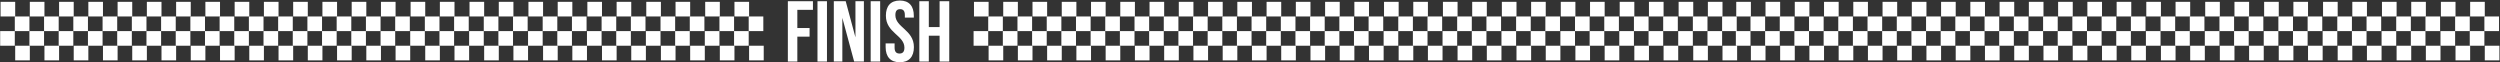 <?xml version="1.0" encoding="UTF-8"?> <svg xmlns="http://www.w3.org/2000/svg" width="2722" height="68" viewBox="0 0 2722 68" fill="none"><rect x="0" y="0" width="2722" height="68" fill="#333333" stroke="none"/><path d="M868.14 10.714V30.516H881.466V39.9H868.14V67.022H857.816V1.329H885.126V10.714H868.14Z" fill="white"></path><path d="M890.077 67.022V1.329H900.4V67.022H890.077Z" fill="white"></path><path d="M930.002 67.022L917.145 19.442V67.022H907.854V1.329H920.805L931.41 40.651V1.329H940.607V67.022H930.002Z" fill="white"></path><path d="M947.998 67.022V1.329H958.321V67.022H947.998Z" fill="white"></path><path d="M964.556 17.095C964.556 6.584 969.717 0.578 979.759 0.578C989.801 0.578 994.962 6.584 994.962 17.095V19.16H985.202V16.438C985.202 11.746 983.325 9.963 980.041 9.963C976.756 9.963 974.879 11.746 974.879 16.438C974.879 29.953 995.056 32.486 995.056 51.256C995.056 61.767 989.801 67.773 979.665 67.773C969.53 67.773 964.274 61.767 964.274 51.256V47.221H974.034V51.913C974.034 56.605 976.099 58.294 979.384 58.294C982.668 58.294 984.733 56.605 984.733 51.913C984.733 38.399 964.556 35.865 964.556 17.095Z" fill="white"></path><path d="M1011.29 38.868V67.022H1000.97V1.329H1011.29V29.483H1023.03V1.329H1033.54V67.022H1023.03V38.868H1011.29Z" fill="white"></path><rect x="1060.47" y="2.002" width="15.93" height="15.93" fill="white"></rect><rect x="1075.97" y="17.932" width="15.93" height="15.93" fill="white"></rect><rect x="1060.04" y="33.861" width="15.93" height="15.93" fill="white"></rect><rect x="1076.4" y="49.791" width="15.93" height="15.93" fill="white"></rect><rect x="1092.32" y="2.002" width="15.93" height="15.93" fill="white"></rect><rect x="1107.82" y="17.932" width="15.93" height="15.93" fill="white"></rect><rect x="1091.89" y="33.861" width="15.93" height="15.93" fill="white"></rect><rect x="1108.26" y="49.791" width="15.93" height="15.93" fill="white"></rect><rect x="1124.19" y="2.002" width="15.93" height="15.93" fill="white"></rect><rect x="1139.69" y="17.932" width="15.93" height="15.93" fill="white"></rect><rect x="1123.75" y="33.861" width="15.93" height="15.93" fill="white"></rect><rect x="1140.12" y="49.791" width="15.93" height="15.93" fill="white"></rect><rect x="1156.04" y="2.002" width="15.93" height="15.93" fill="white"></rect><rect x="1171.54" y="17.932" width="15.93" height="15.93" fill="white"></rect><rect x="1155.61" y="33.861" width="15.93" height="15.93" fill="white"></rect><rect x="1171.98" y="49.791" width="15.93" height="15.93" fill="white"></rect><rect x="1187.9" y="2.002" width="15.93" height="15.93" fill="white"></rect><rect x="1203.4" y="17.932" width="15.93" height="15.93" fill="white"></rect><rect x="1187.47" y="33.861" width="15.93" height="15.93" fill="white"></rect><rect x="1203.83" y="49.791" width="15.93" height="15.93" fill="white"></rect><rect x="1219.76" y="2.002" width="15.93" height="15.93" fill="white"></rect><rect x="1235.26" y="17.932" width="15.93" height="15.93" fill="white"></rect><rect x="1219.33" y="33.861" width="15.93" height="15.93" fill="white"></rect><rect x="1235.69" y="49.791" width="15.93" height="15.93" fill="white"></rect><rect x="1251.62" y="2.002" width="15.93" height="15.93" fill="white"></rect><rect x="1267.12" y="17.932" width="15.93" height="15.93" fill="white"></rect><rect x="1251.19" y="33.861" width="15.93" height="15.93" fill="white"></rect><rect x="1267.55" y="49.791" width="15.93" height="15.93" fill="white"></rect><rect x="1283.48" y="2.002" width="15.93" height="15.93" fill="white"></rect><rect x="1298.98" y="17.932" width="15.93" height="15.93" fill="white"></rect><rect x="1283.05" y="33.861" width="15.93" height="15.93" fill="white"></rect><rect x="1299.41" y="49.791" width="15.93" height="15.93" fill="white"></rect><rect x="1315.34" y="2.002" width="15.93" height="15.93" fill="white"></rect><rect x="1330.84" y="17.932" width="15.93" height="15.93" fill="white"></rect><rect x="1314.91" y="33.861" width="15.93" height="15.93" fill="white"></rect><rect x="1331.27" y="49.791" width="15.93" height="15.93" fill="white"></rect><rect x="1347.2" y="2.002" width="15.93" height="15.93" fill="white"></rect><rect x="1362.7" y="17.932" width="15.93" height="15.93" fill="white"></rect><rect x="1346.77" y="33.861" width="15.93" height="15.93" fill="white"></rect><rect x="1363.13" y="49.791" width="15.93" height="15.93" fill="white"></rect><rect x="1379.06" y="2.002" width="15.93" height="15.93" fill="white"></rect><rect x="1394.56" y="17.932" width="15.93" height="15.93" fill="white"></rect><rect x="1378.62" y="33.861" width="15.93" height="15.93" fill="white"></rect><rect x="1394.99" y="49.791" width="15.93" height="15.93" fill="white"></rect><rect x="1410.91" y="2.002" width="15.93" height="15.93" fill="white"></rect><rect x="1426.41" y="17.932" width="15.93" height="15.93" fill="white"></rect><rect x="1410.48" y="33.861" width="15.93" height="15.93" fill="white"></rect><rect x="1426.85" y="49.791" width="15.93" height="15.93" fill="white"></rect><rect x="1442.78" y="2" width="15.93" height="15.93" fill="white"></rect><rect x="1458.28" y="17.93" width="15.93" height="15.93" fill="white"></rect><rect x="1442.35" y="33.859" width="15.93" height="15.93" fill="white"></rect><rect x="1458.71" y="49.789" width="15.93" height="15.93" fill="white"></rect><rect x="1474.63" y="2" width="15.93" height="15.93" fill="white"></rect><rect x="1490.13" y="17.93" width="15.93" height="15.93" fill="white"></rect><rect x="1474.2" y="33.859" width="15.93" height="15.93" fill="white"></rect><rect x="1490.57" y="49.789" width="15.93" height="15.93" fill="white"></rect><rect x="1506.93" y="2" width="15.93" height="15.93" fill="white"></rect><rect x="1522.43" y="17.93" width="15.93" height="15.93" fill="white"></rect><rect x="1506.49" y="33.859" width="15.93" height="15.93" fill="white"></rect><rect x="1522.86" y="49.789" width="15.93" height="15.93" fill="white"></rect><rect x="1538.78" y="2" width="15.93" height="15.93" fill="white"></rect><rect x="1554.28" y="17.93" width="15.93" height="15.93" fill="white"></rect><rect x="1538.35" y="33.859" width="15.93" height="15.93" fill="white"></rect><rect x="1554.71" y="49.789" width="15.93" height="15.93" fill="white"></rect><rect x="1571.07" y="2" width="15.93" height="15.93" fill="white"></rect><rect x="1586.57" y="17.93" width="15.93" height="15.93" fill="white"></rect><rect x="1570.64" y="33.859" width="15.93" height="15.93" fill="white"></rect><rect x="1587" y="49.789" width="15.93" height="15.93" fill="white"></rect><rect x="1602.93" y="2" width="15.93" height="15.93" fill="white"></rect><rect x="1618.43" y="17.93" width="15.93" height="15.93" fill="white"></rect><rect x="1602.5" y="33.859" width="15.93" height="15.93" fill="white"></rect><rect x="1618.86" y="49.789" width="15.93" height="15.93" fill="white"></rect><rect x="1635.23" y="2" width="15.93" height="15.93" fill="white"></rect><rect x="1650.73" y="17.93" width="15.93" height="15.93" fill="white"></rect><rect x="1634.79" y="33.859" width="15.93" height="15.93" fill="white"></rect><rect x="1651.16" y="49.789" width="15.93" height="15.93" fill="white"></rect><rect x="1667.08" y="2" width="15.93" height="15.93" fill="white"></rect><rect x="1682.58" y="17.93" width="15.93" height="15.93" fill="white"></rect><rect x="1666.65" y="33.859" width="15.93" height="15.93" fill="white"></rect><rect x="1683.02" y="49.789" width="15.93" height="15.93" fill="white"></rect><rect x="1699.37" y="2" width="15.93" height="15.93" fill="white"></rect><rect x="1714.87" y="17.93" width="15.93" height="15.93" fill="white"></rect><rect x="1698.94" y="33.859" width="15.93" height="15.93" fill="white"></rect><rect x="1715.3" y="49.789" width="15.93" height="15.93" fill="white"></rect><rect x="1731.23" y="2" width="15.93" height="15.93" fill="white"></rect><rect x="1746.73" y="17.93" width="15.93" height="15.93" fill="white"></rect><rect x="1730.8" y="33.859" width="15.93" height="15.93" fill="white"></rect><rect x="1747.16" y="49.789" width="15.93" height="15.93" fill="white"></rect><rect x="1763.53" y="2" width="15.93" height="15.93" fill="white"></rect><rect x="1779.03" y="17.93" width="15.93" height="15.93" fill="white"></rect><rect x="1763.09" y="33.859" width="15.93" height="15.93" fill="white"></rect><rect x="1779.46" y="49.789" width="15.93" height="15.93" fill="white"></rect><rect x="1795.38" y="2" width="15.93" height="15.93" fill="white"></rect><rect x="1810.88" y="17.93" width="15.93" height="15.93" fill="white"></rect><rect x="1794.95" y="33.859" width="15.93" height="15.93" fill="white"></rect><rect x="1811.31" y="49.789" width="15.93" height="15.93" fill="white"></rect><rect x="1827.68" y="2" width="15.93" height="15.93" fill="white"></rect><rect x="1843.18" y="17.93" width="15.93" height="15.93" fill="white"></rect><rect x="1827.24" y="33.859" width="15.93" height="15.93" fill="white"></rect><rect x="1843.61" y="49.789" width="15.93" height="15.93" fill="white"></rect><rect x="1859.53" y="2" width="15.93" height="15.93" fill="white"></rect><rect x="1875.03" y="17.93" width="15.93" height="15.93" fill="white"></rect><rect x="1859.1" y="33.859" width="15.93" height="15.93" fill="white"></rect><rect x="1875.46" y="49.789" width="15.93" height="15.93" fill="white"></rect><rect x="1890.43" y="2.002" width="15.93" height="15.93" fill="white"></rect><rect x="1905.93" y="17.932" width="15.93" height="15.93" fill="white"></rect><rect x="1890" y="33.861" width="15.93" height="15.93" fill="white"></rect><rect x="1906.36" y="49.791" width="15.93" height="15.93" fill="white"></rect><rect x="1922.29" y="2.002" width="15.93" height="15.93" fill="white"></rect><rect x="1937.79" y="17.932" width="15.93" height="15.93" fill="white"></rect><rect x="1921.86" y="33.861" width="15.93" height="15.93" fill="white"></rect><rect x="1938.22" y="49.791" width="15.93" height="15.93" fill="white"></rect><rect x="1954.15" y="2.002" width="15.93" height="15.93" fill="white"></rect><rect x="1969.65" y="17.932" width="15.93" height="15.93" fill="white"></rect><rect x="1953.72" y="33.861" width="15.93" height="15.93" fill="white"></rect><rect x="1970.08" y="49.791" width="15.93" height="15.93" fill="white"></rect><rect x="1986.01" y="2.002" width="15.93" height="15.93" fill="white"></rect><rect x="2001.51" y="17.932" width="15.93" height="15.93" fill="white"></rect><rect x="1985.58" y="33.861" width="15.93" height="15.93" fill="white"></rect><rect x="2001.94" y="49.791" width="15.93" height="15.93" fill="white"></rect><rect x="2017.87" y="2.002" width="15.93" height="15.93" fill="white"></rect><rect x="2033.37" y="17.932" width="15.93" height="15.93" fill="white"></rect><rect x="2017.43" y="33.861" width="15.93" height="15.93" fill="white"></rect><rect x="2033.8" y="49.791" width="15.93" height="15.93" fill="white"></rect><rect x="2049.72" y="2.002" width="15.93" height="15.93" fill="white"></rect><rect x="2065.22" y="17.932" width="15.93" height="15.93" fill="white"></rect><rect x="2049.29" y="33.861" width="15.93" height="15.93" fill="white"></rect><rect x="2065.66" y="49.791" width="15.93" height="15.93" fill="white"></rect><rect x="2081.59" y="2.002" width="15.93" height="15.93" fill="white"></rect><rect x="2097.09" y="17.932" width="15.93" height="15.93" fill="white"></rect><rect x="2081.15" y="33.861" width="15.93" height="15.93" fill="white"></rect><rect x="2097.52" y="49.791" width="15.93" height="15.93" fill="white"></rect><rect x="2113.45" y="2.002" width="15.93" height="15.93" fill="white"></rect><rect x="2128.95" y="17.932" width="15.93" height="15.93" fill="white"></rect><rect x="2113.01" y="33.861" width="15.93" height="15.93" fill="white"></rect><rect x="2129.38" y="49.791" width="15.93" height="15.93" fill="white"></rect><rect x="2145.3" y="2.002" width="15.93" height="15.93" fill="white"></rect><rect x="2160.8" y="17.932" width="15.93" height="15.93" fill="white"></rect><rect x="2144.87" y="33.861" width="15.93" height="15.93" fill="white"></rect><rect x="2161.23" y="49.791" width="15.93" height="15.93" fill="white"></rect><rect x="2177.16" y="2.002" width="15.93" height="15.93" fill="white"></rect><rect x="2192.66" y="17.932" width="15.93" height="15.93" fill="white"></rect><rect x="2176.73" y="33.861" width="15.93" height="15.93" fill="white"></rect><rect x="2193.09" y="49.791" width="15.93" height="15.93" fill="white"></rect><rect x="2209.02" y="2.002" width="15.93" height="15.93" fill="white"></rect><rect x="2224.52" y="17.932" width="15.93" height="15.93" fill="white"></rect><rect x="2208.59" y="33.861" width="15.93" height="15.93" fill="white"></rect><rect x="2224.95" y="49.791" width="15.93" height="15.93" fill="white"></rect><rect x="2240.88" y="2.002" width="15.93" height="15.93" fill="white"></rect><rect x="2256.38" y="17.932" width="15.93" height="15.93" fill="white"></rect><rect x="2240.45" y="33.861" width="15.93" height="15.93" fill="white"></rect><rect x="2256.81" y="49.791" width="15.93" height="15.93" fill="white"></rect><rect x="2272.74" y="2" width="15.93" height="15.93" fill="white"></rect><rect x="2288.24" y="17.93" width="15.93" height="15.93" fill="white"></rect><rect x="2272.31" y="33.859" width="15.93" height="15.93" fill="white"></rect><rect x="2288.67" y="49.789" width="15.93" height="15.93" fill="white"></rect><rect x="2304.6" y="2" width="15.93" height="15.93" fill="white"></rect><rect x="2320.1" y="17.93" width="15.93" height="15.93" fill="white"></rect><rect x="2304.17" y="33.859" width="15.93" height="15.93" fill="white"></rect><rect x="2320.53" y="49.789" width="15.93" height="15.93" fill="white"></rect><rect x="2336.89" y="2" width="15.93" height="15.93" fill="white"></rect><rect x="2352.39" y="17.93" width="15.93" height="15.93" fill="white"></rect><rect x="2336.46" y="33.859" width="15.93" height="15.93" fill="white"></rect><rect x="2352.82" y="49.789" width="15.93" height="15.93" fill="white"></rect><rect x="2368.75" y="2" width="15.93" height="15.93" fill="white"></rect><rect x="2384.25" y="17.93" width="15.93" height="15.93" fill="white"></rect><rect x="2368.32" y="33.859" width="15.93" height="15.93" fill="white"></rect><rect x="2384.68" y="49.789" width="15.93" height="15.93" fill="white"></rect><rect x="2401.04" y="2" width="15.93" height="15.93" fill="white"></rect><rect x="2416.54" y="17.93" width="15.93" height="15.93" fill="white"></rect><rect x="2400.6" y="33.859" width="15.93" height="15.93" fill="white"></rect><rect x="2416.96" y="49.789" width="15.93" height="15.93" fill="white"></rect><rect x="2432.89" y="2" width="15.93" height="15.93" fill="white"></rect><rect x="2448.39" y="17.93" width="15.93" height="15.93" fill="white"></rect><rect x="2432.46" y="33.859" width="15.93" height="15.93" fill="white"></rect><rect x="2448.82" y="49.789" width="15.93" height="15.93" fill="white"></rect><rect x="2465.19" y="2" width="15.93" height="15.93" fill="white"></rect><rect x="2480.69" y="17.93" width="15.93" height="15.93" fill="white"></rect><rect x="2464.76" y="33.859" width="15.93" height="15.93" fill="white"></rect><rect x="2481.12" y="49.789" width="15.93" height="15.93" fill="white"></rect><rect x="2497.05" y="2" width="15.93" height="15.93" fill="white"></rect><rect x="2512.55" y="17.93" width="15.93" height="15.93" fill="white"></rect><rect x="2496.62" y="33.859" width="15.93" height="15.93" fill="white"></rect><rect x="2512.98" y="49.789" width="15.93" height="15.93" fill="white"></rect><rect x="2529.34" y="2" width="15.93" height="15.93" fill="white"></rect><rect x="2544.84" y="17.93" width="15.93" height="15.93" fill="white"></rect><rect x="2528.9" y="33.859" width="15.93" height="15.93" fill="white"></rect><rect x="2545.27" y="49.789" width="15.93" height="15.93" fill="white"></rect><rect x="2561.2" y="2" width="15.93" height="15.93" fill="white"></rect><rect x="2576.7" y="17.93" width="15.93" height="15.93" fill="white"></rect><rect x="2560.76" y="33.859" width="15.93" height="15.93" fill="white"></rect><rect x="2577.12" y="49.789" width="15.93" height="15.93" fill="white"></rect><rect x="2593.49" y="2" width="15.93" height="15.93" fill="white"></rect><rect x="2608.99" y="17.93" width="15.93" height="15.93" fill="white"></rect><rect x="2593.06" y="33.859" width="15.93" height="15.93" fill="white"></rect><rect x="2609.42" y="49.789" width="15.93" height="15.93" fill="white"></rect><rect x="2625.35" y="2" width="15.93" height="15.93" fill="white"></rect><rect x="2640.85" y="17.93" width="15.93" height="15.93" fill="white"></rect><rect x="2624.92" y="33.859" width="15.93" height="15.93" fill="white"></rect><rect x="2641.28" y="49.789" width="15.93" height="15.93" fill="white"></rect><rect x="2657.64" y="2" width="15.93" height="15.93" fill="white"></rect><rect x="2673.14" y="17.93" width="15.93" height="15.93" fill="white"></rect><rect x="2657.21" y="33.859" width="15.93" height="15.93" fill="white"></rect><rect x="2673.57" y="49.789" width="15.93" height="15.93" fill="white"></rect><rect x="2689.5" y="2" width="15.93" height="15.93" fill="white"></rect><rect x="2705" y="17.93" width="15.93" height="15.93" fill="white"></rect><rect x="2689.07" y="33.859" width="15.93" height="15.93" fill="white"></rect><rect x="2705.43" y="49.789" width="15.93" height="15.93" fill="white"></rect><rect x="0.613" y="2.002" width="15.93" height="15.93" fill="white"></rect><rect x="16.113" y="17.932" width="15.93" height="15.93" fill="white"></rect><rect x="0.182" y="33.861" width="15.93" height="15.93" fill="white"></rect><rect x="16.545" y="49.789" width="15.93" height="15.93" fill="white"></rect><rect x="32.469" y="2.002" width="15.93" height="15.93" fill="white"></rect><rect x="47.969" y="17.932" width="15.93" height="15.93" fill="white"></rect><rect x="32.037" y="33.861" width="15.93" height="15.93" fill="white"></rect><rect x="48.4" y="49.789" width="15.93" height="15.93" fill="white"></rect><rect x="64.332" y="2.002" width="15.93" height="15.93" fill="white"></rect><rect x="79.832" y="17.932" width="15.93" height="15.93" fill="white"></rect><rect x="63.9" y="33.861" width="15.93" height="15.93" fill="white"></rect><rect x="80.264" y="49.789" width="15.93" height="15.93" fill="white"></rect><rect x="96.188" y="2.002" width="15.93" height="15.93" fill="white"></rect><rect x="111.688" y="17.932" width="15.93" height="15.93" fill="white"></rect><rect x="95.756" y="33.861" width="15.93" height="15.93" fill="white"></rect><rect x="112.119" y="49.791" width="15.93" height="15.93" fill="white"></rect><rect x="128.049" y="2.002" width="15.93" height="15.93" fill="white"></rect><rect x="143.547" y="17.932" width="15.93" height="15.93" fill="white"></rect><rect x="127.617" y="33.861" width="15.93" height="15.93" fill="white"></rect><rect x="143.98" y="49.791" width="15.93" height="15.93" fill="white"></rect><rect x="159.906" y="2.002" width="15.93" height="15.93" fill="white"></rect><rect x="175.406" y="17.932" width="15.93" height="15.93" fill="white"></rect><rect x="159.477" y="33.861" width="15.93" height="15.93" fill="white"></rect><rect x="175.84" y="49.791" width="15.93" height="15.93" fill="white"></rect><rect x="191.766" y="2.002" width="15.93" height="15.93" fill="white"></rect><rect x="207.266" y="17.932" width="15.93" height="15.93" fill="white"></rect><rect x="191.334" y="33.861" width="15.93" height="15.93" fill="white"></rect><rect x="207.697" y="49.791" width="15.93" height="15.93" fill="white"></rect><rect x="223.625" y="2.002" width="15.93" height="15.93" fill="white"></rect><rect x="239.125" y="17.932" width="15.93" height="15.93" fill="white"></rect><rect x="223.193" y="33.861" width="15.93" height="15.93" fill="white"></rect><rect x="239.557" y="49.791" width="15.93" height="15.93" fill="white"></rect><rect x="255.484" y="2.002" width="15.93" height="15.93" fill="white"></rect><rect x="270.984" y="17.932" width="15.93" height="15.93" fill="white"></rect><rect x="255.053" y="33.861" width="15.93" height="15.93" fill="white"></rect><rect x="271.416" y="49.791" width="15.93" height="15.93" fill="white"></rect><rect x="287.344" y="2.002" width="15.93" height="15.93" fill="white"></rect><rect x="302.844" y="17.932" width="15.93" height="15.93" fill="white"></rect><rect x="286.912" y="33.861" width="15.93" height="15.93" fill="white"></rect><rect x="303.275" y="49.791" width="15.93" height="15.93" fill="white"></rect><rect x="319.203" y="2.002" width="15.93" height="15.93" fill="white"></rect><rect x="334.703" y="17.932" width="15.93" height="15.93" fill="white"></rect><rect x="318.771" y="33.861" width="15.93" height="15.93" fill="white"></rect><rect x="335.135" y="49.791" width="15.93" height="15.93" fill="white"></rect><rect x="351.059" y="2.002" width="15.93" height="15.93" fill="white"></rect><rect x="366.559" y="17.932" width="15.93" height="15.93" fill="white"></rect><rect x="350.627" y="33.861" width="15.93" height="15.93" fill="white"></rect><rect x="366.99" y="49.791" width="15.93" height="15.93" fill="white"></rect><rect x="382.92" y="2" width="15.93" height="15.93" fill="white"></rect><rect x="398.42" y="17.93" width="15.93" height="15.93" fill="white"></rect><rect x="382.488" y="33.859" width="15.93" height="15.93" fill="white"></rect><rect x="398.852" y="49.789" width="15.93" height="15.93" fill="white"></rect><rect x="414.779" y="2" width="15.93" height="15.93" fill="white"></rect><rect x="430.279" y="17.93" width="15.93" height="15.93" fill="white"></rect><rect x="414.348" y="33.859" width="15.93" height="15.93" fill="white"></rect><rect x="430.711" y="49.789" width="15.93" height="15.93" fill="white"></rect><rect x="447.066" y="2" width="15.93" height="15.93" fill="white"></rect><rect x="462.566" y="17.93" width="15.93" height="15.93" fill="white"></rect><rect x="446.635" y="33.859" width="15.93" height="15.93" fill="white"></rect><rect x="462.998" y="49.789" width="15.93" height="15.93" fill="white"></rect><rect x="478.926" y="2" width="15.93" height="15.93" fill="white"></rect><rect x="494.426" y="17.93" width="15.93" height="15.93" fill="white"></rect><rect x="478.494" y="33.859" width="15.93" height="15.93" fill="white"></rect><rect x="494.857" y="49.789" width="15.93" height="15.93" fill="white"></rect><rect x="511.223" y="2" width="15.93" height="15.93" fill="white"></rect><rect x="526.723" y="17.93" width="15.93" height="15.93" fill="white"></rect><rect x="510.791" y="33.859" width="15.93" height="15.93" fill="white"></rect><rect x="527.154" y="49.789" width="15.93" height="15.93" fill="white"></rect><rect x="543.08" y="2" width="15.93" height="15.93" fill="white"></rect><rect x="558.58" y="17.93" width="15.93" height="15.93" fill="white"></rect><rect x="542.648" y="33.859" width="15.93" height="15.93" fill="white"></rect><rect x="559.012" y="49.789" width="15.93" height="15.93" fill="white"></rect><rect x="575.371" y="2" width="15.93" height="15.93" fill="white"></rect><rect x="590.871" y="17.93" width="15.93" height="15.93" fill="white"></rect><rect x="574.939" y="33.859" width="15.93" height="15.93" fill="white"></rect><rect x="591.303" y="49.789" width="15.93" height="15.93" fill="white"></rect><rect x="607.23" y="2" width="15.93" height="15.93" fill="white"></rect><rect x="622.73" y="17.93" width="15.93" height="15.93" fill="white"></rect><rect x="606.799" y="33.859" width="15.93" height="15.93" fill="white"></rect><rect x="623.162" y="49.789" width="15.93" height="15.93" fill="white"></rect><rect x="639.523" y="2" width="15.93" height="15.93" fill="white"></rect><rect x="655.023" y="17.93" width="15.93" height="15.93" fill="white"></rect><rect x="639.092" y="33.859" width="15.93" height="15.93" fill="white"></rect><rect x="655.455" y="49.789" width="15.93" height="15.93" fill="white"></rect><rect x="671.381" y="2" width="15.93" height="15.93" fill="white"></rect><rect x="686.879" y="17.93" width="15.93" height="15.93" fill="white"></rect><rect x="670.949" y="33.859" width="15.93" height="15.93" fill="white"></rect><rect x="687.312" y="49.789" width="15.93" height="15.93" fill="white"></rect><rect x="703.67" y="2" width="15.93" height="15.93" fill="white"></rect><rect x="719.17" y="17.93" width="15.93" height="15.93" fill="white"></rect><rect x="703.238" y="33.859" width="15.93" height="15.93" fill="white"></rect><rect x="719.602" y="49.789" width="15.93" height="15.93" fill="white"></rect><rect x="735.527" y="2" width="15.93" height="15.93" fill="white"></rect><rect x="751.027" y="17.93" width="15.93" height="15.93" fill="white"></rect><rect x="735.096" y="33.859" width="15.93" height="15.93" fill="white"></rect><rect x="751.459" y="49.789" width="15.93" height="15.93" fill="white"></rect><rect x="767.822" y="2" width="15.93" height="15.93" fill="white"></rect><rect x="783.322" y="17.93" width="15.93" height="15.93" fill="white"></rect><rect x="767.391" y="33.859" width="15.93" height="15.93" fill="white"></rect><rect x="783.754" y="49.789" width="15.93" height="15.93" fill="white"></rect><rect x="799.678" y="2" width="15.93" height="15.93" fill="white"></rect><rect x="815.178" y="17.93" width="15.93" height="15.93" fill="white"></rect><rect x="799.246" y="33.859" width="15.93" height="15.93" fill="white"></rect><rect x="815.609" y="49.789" width="15.93" height="15.93" fill="white"></rect></svg> 